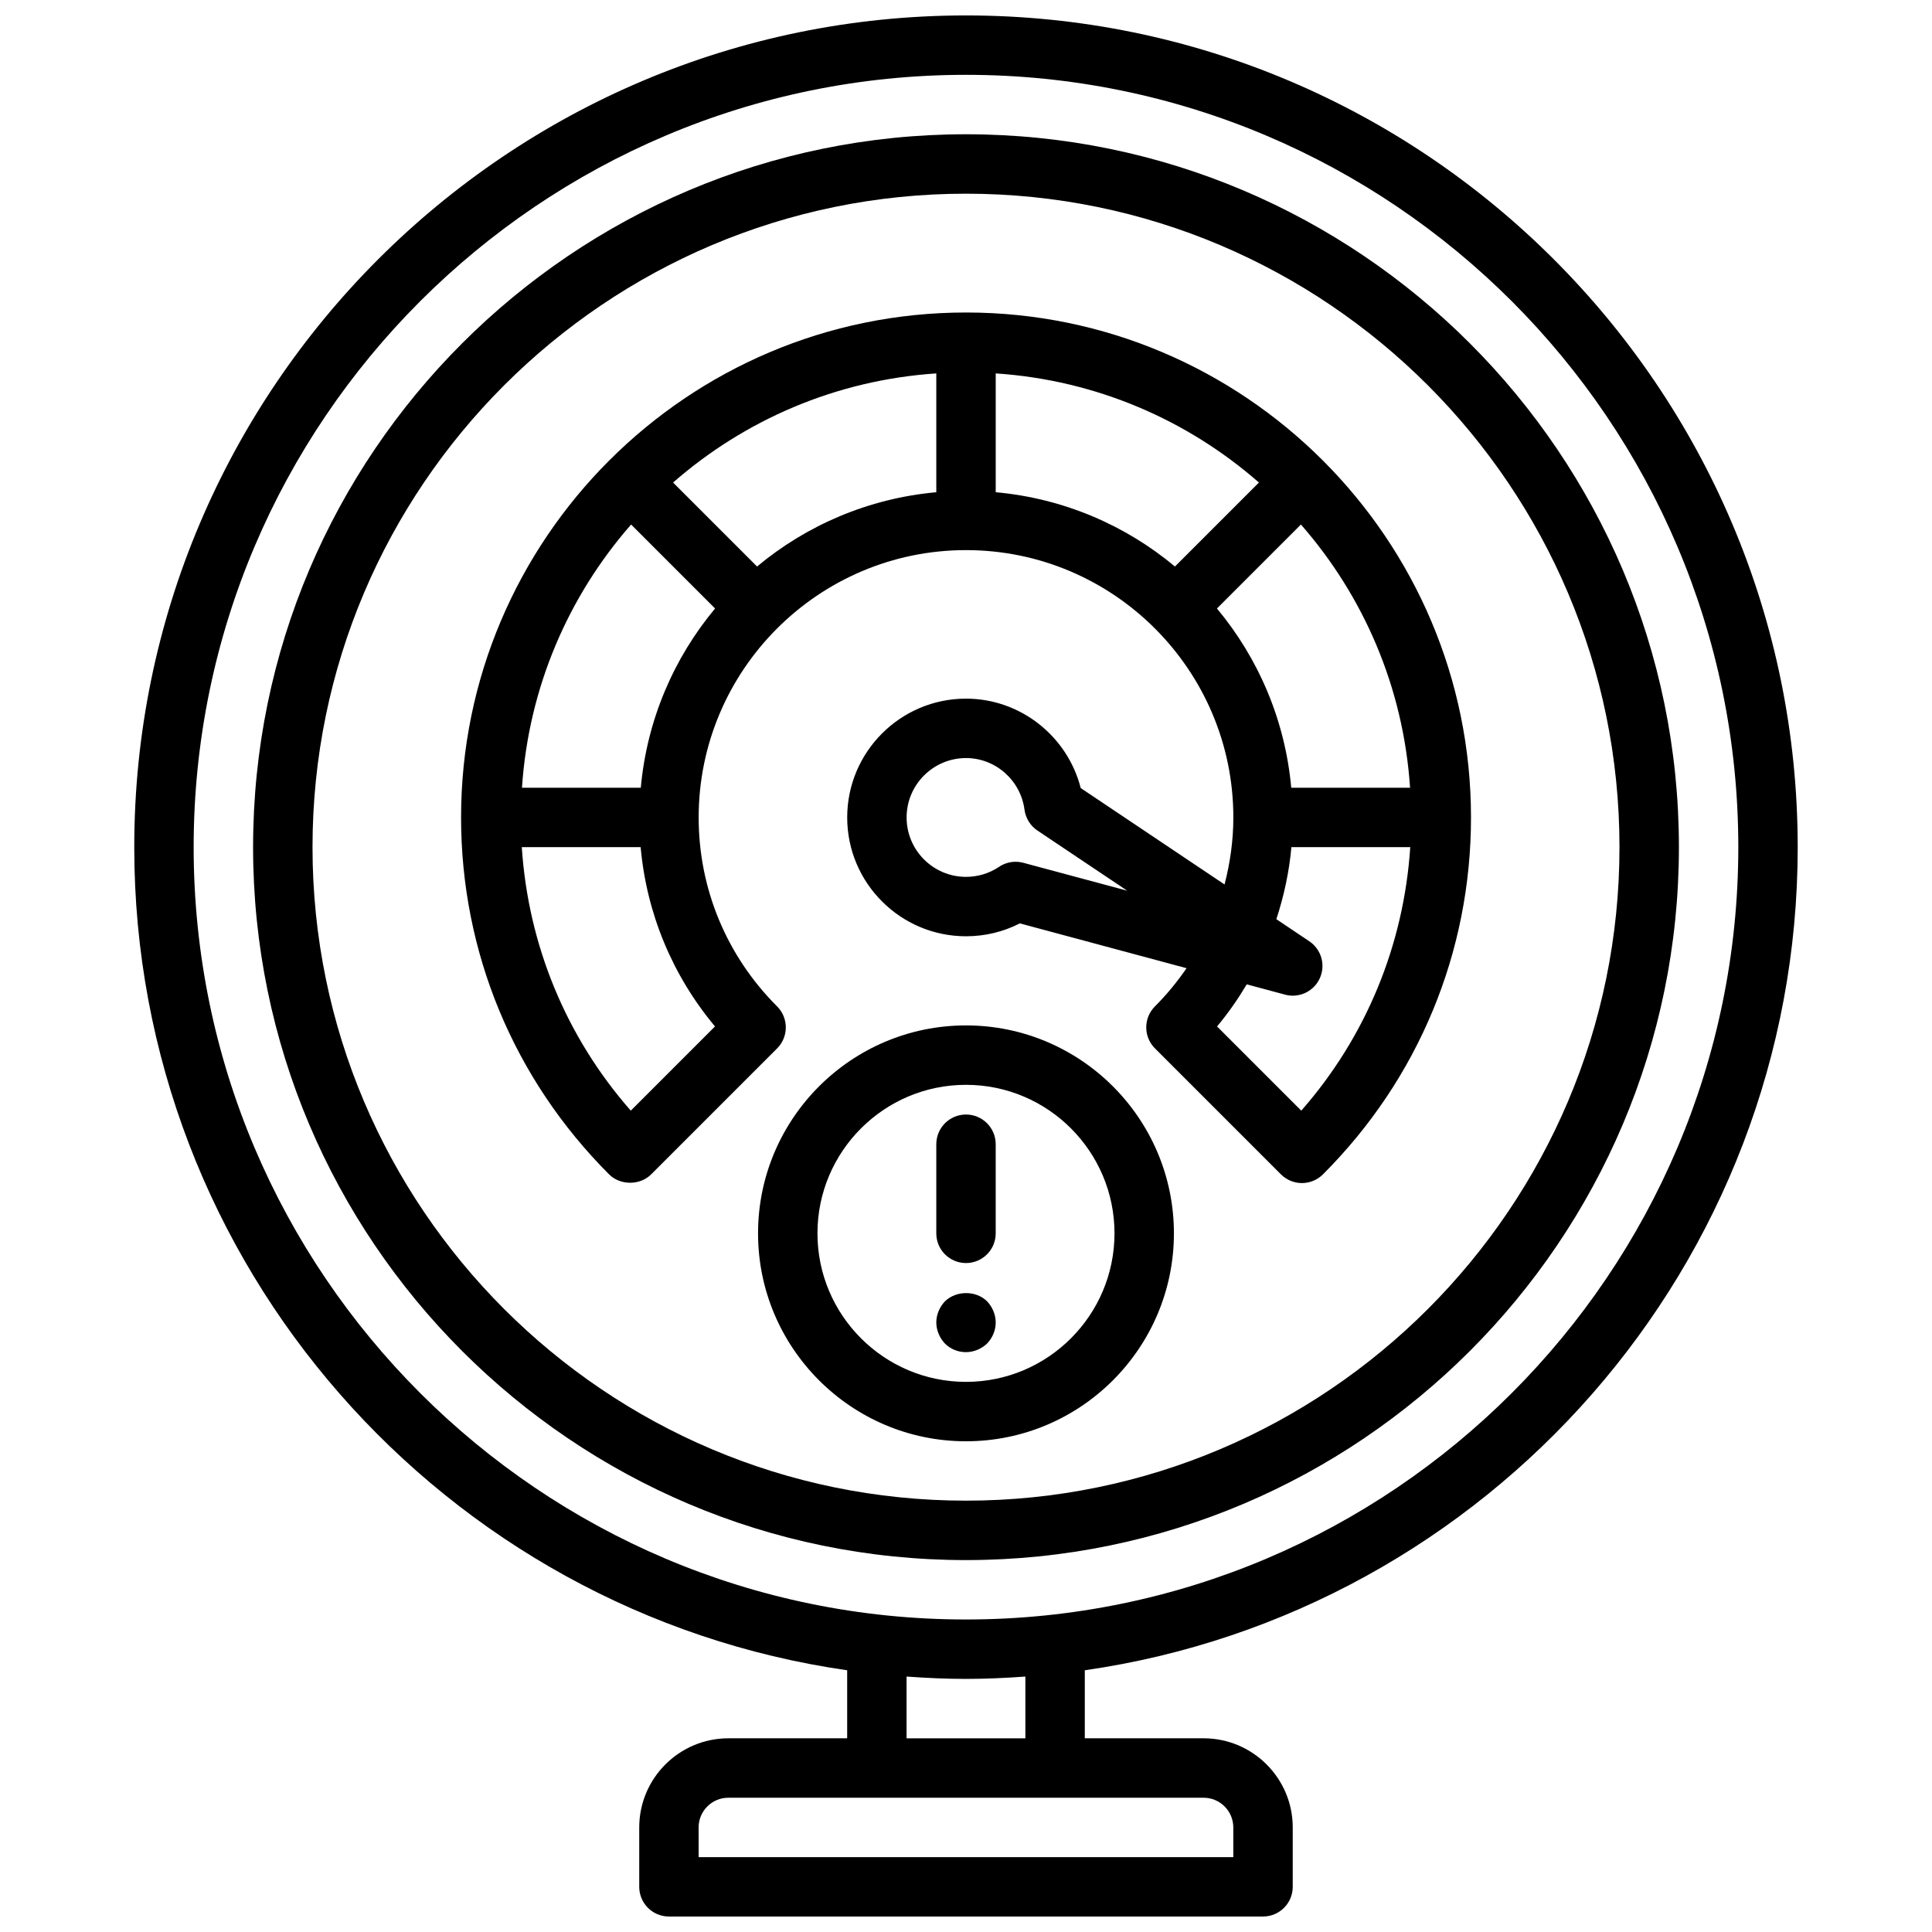 <?xml version="1.0" encoding="UTF-8"?>
<!-- Uploaded to: ICON Repo, www.svgrepo.com, Generator: ICON Repo Mixer Tools -->
<svg width="800px" height="800px" version="1.1" viewBox="144 144 512 512" xmlns="http://www.w3.org/2000/svg">
 <defs>
  <clipPath id="a">
   <path d="m179 148.09h442v503.81h-442z"/>
  </clipPath>
 </defs>
 <g clip-path="url(#a)">
  <path d="m620.41 368.51c0-121.54-98.879-220.42-220.41-220.42-121.54 0-220.42 98.879-220.42 220.42 0 110.85 82.254 202.81 188.93 218.13v18.027h-31.488c-13.02 0-23.617 10.598-23.617 23.617v15.742c0 4.352 3.527 7.871 7.871 7.871h157.44c4.344 0 7.871-3.519 7.871-7.871v-15.742c0-13.02-10.598-23.617-23.617-23.617h-31.488v-18.027c106.68-15.328 188.93-107.29 188.93-218.13zm-425.09 0c0-112.86 91.82-204.68 204.68-204.68 112.85 0 204.67 91.812 204.67 204.67 0 112.86-91.82 204.68-204.67 204.68-112.86 0-204.68-91.812-204.68-204.67zm275.52 259.78v7.871h-141.7v-7.871c0-4.344 3.535-7.871 7.871-7.871h125.95c4.34-0.004 7.875 3.523 7.875 7.871zm-55.105-23.617h-31.488v-16.367c5.211 0.371 10.445 0.621 15.746 0.621 5.297 0 10.531-0.25 15.742-0.621z"/>
 </g>
 <path d="m588.93 368.51c0-104.17-84.758-188.93-188.93-188.93-104.17 0-188.93 84.758-188.93 188.93s84.758 188.93 188.93 188.93c104.17-0.004 188.93-84.762 188.93-188.93zm-362.11 0c0-95.496 77.688-173.18 173.18-173.18s173.18 77.688 173.18 173.18c0 95.496-77.688 173.18-173.18 173.18-95.492 0-173.18-77.688-173.18-173.18z"/>
 <path d="m349.93 410.7c-13.391-13.398-20.777-31.18-20.777-50.066 0-39.07 31.789-70.848 70.848-70.848 39.062 0 70.848 31.781 70.848 70.848 0 6.078-0.844 12.02-2.332 17.758l-38.117-25.551c-3.504-13.734-15.973-23.695-30.395-23.695-17.367 0-31.488 14.121-31.488 31.488 0 17.367 14.121 31.488 31.488 31.488 5 0 9.863-1.164 14.266-3.418l44.18 11.879c-2.457 3.574-5.234 6.977-8.375 10.117-3.078 3.078-3.078 8.055 0 11.133l33.387 33.387c1.48 1.48 3.481 2.305 5.566 2.305 2.086 0 4.086-0.836 5.566-2.305 25.301-25.301 39.234-58.891 39.234-94.586 0-73.793-60.031-133.82-133.82-133.82s-133.82 60.031-133.82 133.82c0 35.691 13.934 69.281 39.234 94.59 2.953 2.953 8.18 2.953 11.133 0l33.387-33.387c3.074-3.074 3.074-8.059-0.004-11.137zm65.266-38.051c-0.668-0.172-1.363-0.27-2.047-0.27-1.543 0-3.078 0.457-4.383 1.34-2.598 1.738-5.629 2.66-8.762 2.66-8.684 0-15.742-7.062-15.742-15.742 0-8.684 7.062-15.742 15.742-15.742 7.816 0 14.477 5.887 15.5 13.688 0.301 2.242 1.543 4.258 3.426 5.519l23.789 15.941zm40.18-78.516c-13.121-10.949-29.527-18.059-47.5-19.688v-31.488c26.633 1.77 50.828 12.352 69.754 28.922zm-63.246-19.688c-17.973 1.629-34.371 8.738-47.5 19.688l-22.254-22.254c18.926-16.562 43.121-27.152 69.754-28.922zm96.719 163.89-22.316-22.316c2.953-3.519 5.543-7.266 7.871-11.156l10.156 2.731c0.676 0.184 1.359 0.27 2.035 0.27 3.023 0 5.863-1.754 7.164-4.613 1.598-3.504 0.418-7.652-2.777-9.801l-8.738-5.856c2.016-6.156 3.402-12.539 3.992-19.09h31.496c-1.711 25.922-11.707 50.262-28.883 69.832zm28.832-85.578h-31.488c-1.629-17.973-8.746-34.371-19.688-47.5l22.254-22.254c16.574 18.926 27.16 43.125 28.922 69.754zm-206.43-69.754 22.254 22.254c-10.949 13.129-18.059 29.527-19.688 47.5h-31.488c1.762-26.629 12.352-50.828 28.922-69.754zm-0.086 155.33c-17.176-19.57-27.184-43.91-28.883-69.832h31.496c1.574 17.531 8.391 33.977 19.703 47.516z"/>
 <path d="m455.1 470.85c0-30.379-24.719-55.105-55.105-55.105-30.387 0-55.105 24.727-55.105 55.105s24.719 55.105 55.105 55.105c30.387-0.004 55.105-24.727 55.105-55.105zm-94.465 0c0-21.703 17.656-39.359 39.359-39.359s39.359 17.656 39.359 39.359-17.656 39.359-39.359 39.359c-21.699 0-39.359-17.656-39.359-39.359z"/>
 <path d="m400 478.72c4.344 0 7.871-3.519 7.871-7.871v-23.617c0-4.352-3.527-7.871-7.871-7.871s-7.871 3.519-7.871 7.871v23.617c-0.004 4.352 3.523 7.871 7.871 7.871z"/>
 <path d="m405.59 500.05c1.418-1.496 2.285-3.461 2.285-5.59 0-2.047-0.867-4.102-2.281-5.59-2.914-2.914-8.188-2.914-11.18 0-1.418 1.492-2.285 3.547-2.285 5.59 0 2.047 0.867 4.094 2.281 5.59 1.5 1.488 3.469 2.285 5.594 2.285 2.047 0 4.094-0.867 5.586-2.285z"/>
</svg>